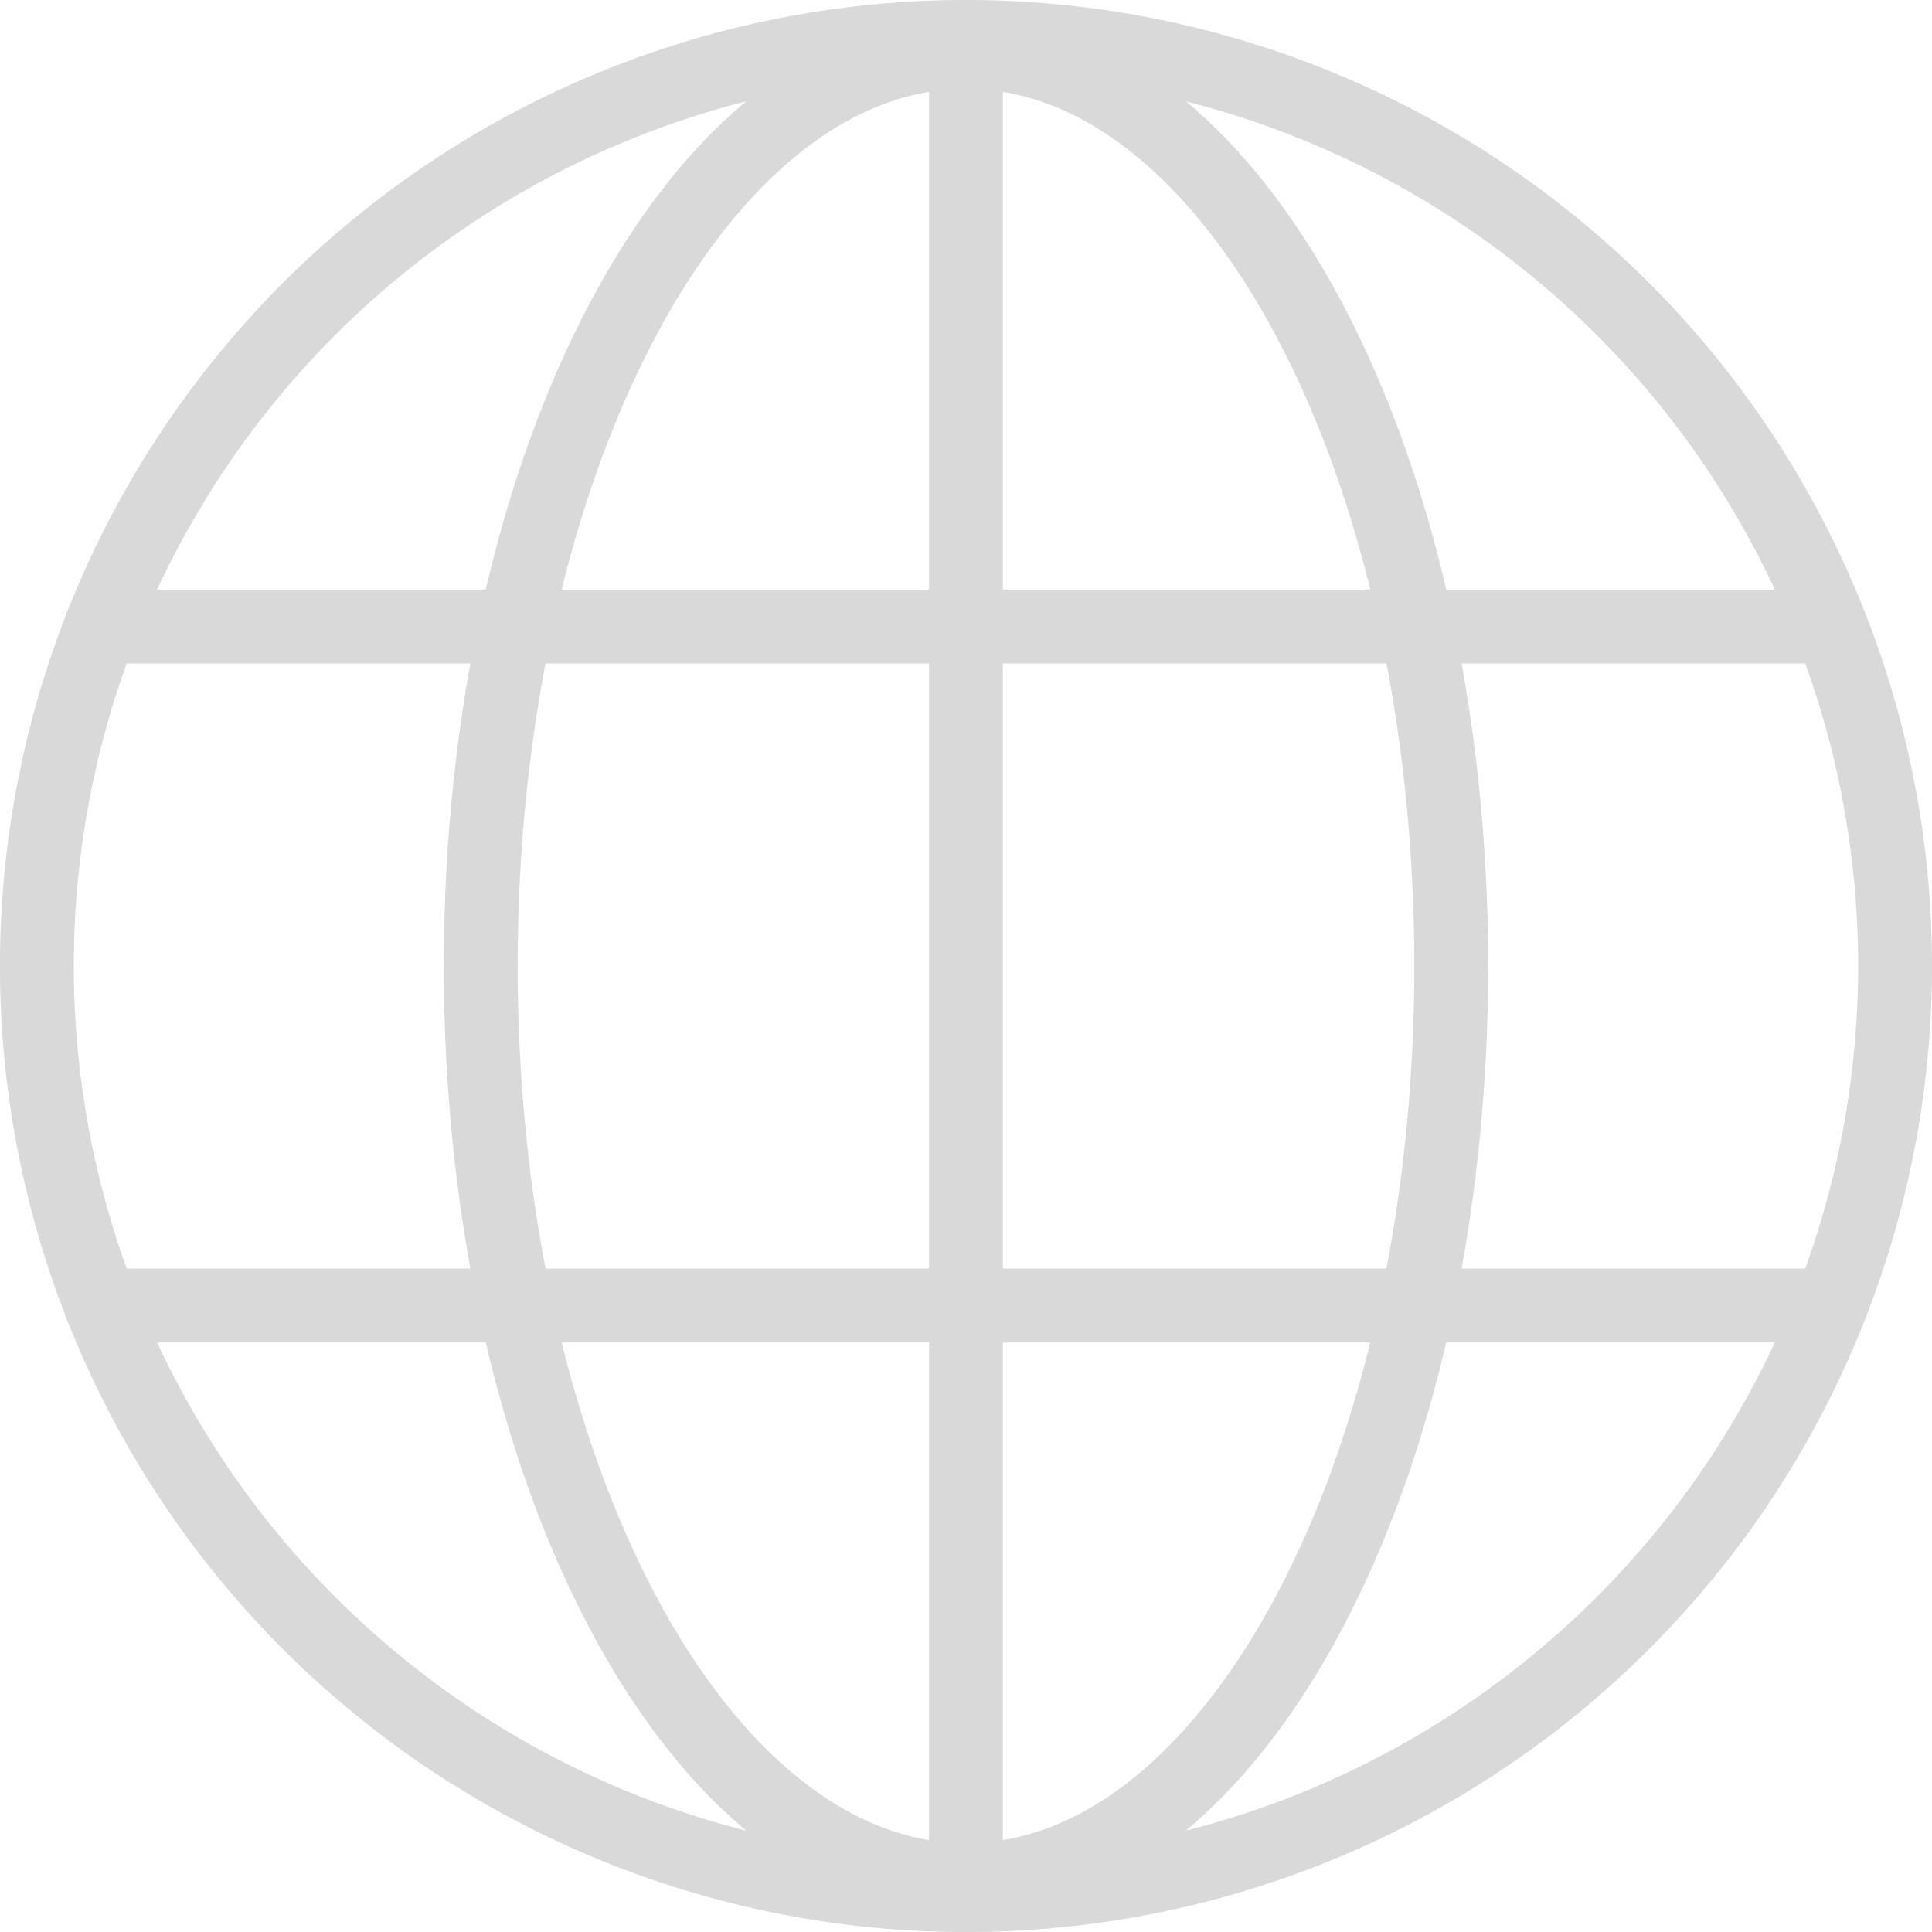 <svg xmlns="http://www.w3.org/2000/svg" xmlns:xlink="http://www.w3.org/1999/xlink" width="52.325" height="52.325" viewBox="0 0 52.325 52.325">
  <defs>
    <clipPath id="clip-path">
      <rect id="Rectángulo_2803" data-name="Rectángulo 2803" width="52.325" height="52.325" transform="translate(0 0)" fill="none"/>
    </clipPath>
  </defs>
  <g id="Grupo_335" data-name="Grupo 335" opacity="0.2">
    <g id="Grupo_334" data-name="Grupo 334" clip-path="url(#clip-path)">
      <path id="Trazado_199" data-name="Trazado 199" d="M51.325,26.162A25.163,25.163,0,1,1,26.163,1,25.162,25.162,0,0,1,51.325,26.162Z" fill="none" stroke="#404040" stroke-linecap="round" stroke-width="2"/>
      <path id="Trazado_200" data-name="Trazado 200" d="M39.305,26.162c0,13.673-5.884,24.756-13.142,24.756S13.02,39.835,13.02,26.162,18.9,1.406,26.163,1.406,39.305,12.489,39.305,26.162Z" fill="none" stroke="#404040" stroke-linecap="round" stroke-width="2"/>
      <line id="Línea_44" data-name="Línea 44" y2="50.325" transform="translate(26.162 1)" fill="none" stroke="#404040" stroke-linecap="round" stroke-width="2"/>
      <line id="Línea_45" data-name="Línea 45" x2="46.408" transform="translate(2.734 16.967)" fill="none" stroke="#404040" stroke-linecap="round" stroke-width="2"/>
      <line id="Línea_46" data-name="Línea 46" x2="46.408" transform="translate(2.734 35.358)" fill="none" stroke="#404040" stroke-linecap="round" stroke-width="2"/>
    </g>
  </g>
</svg>
